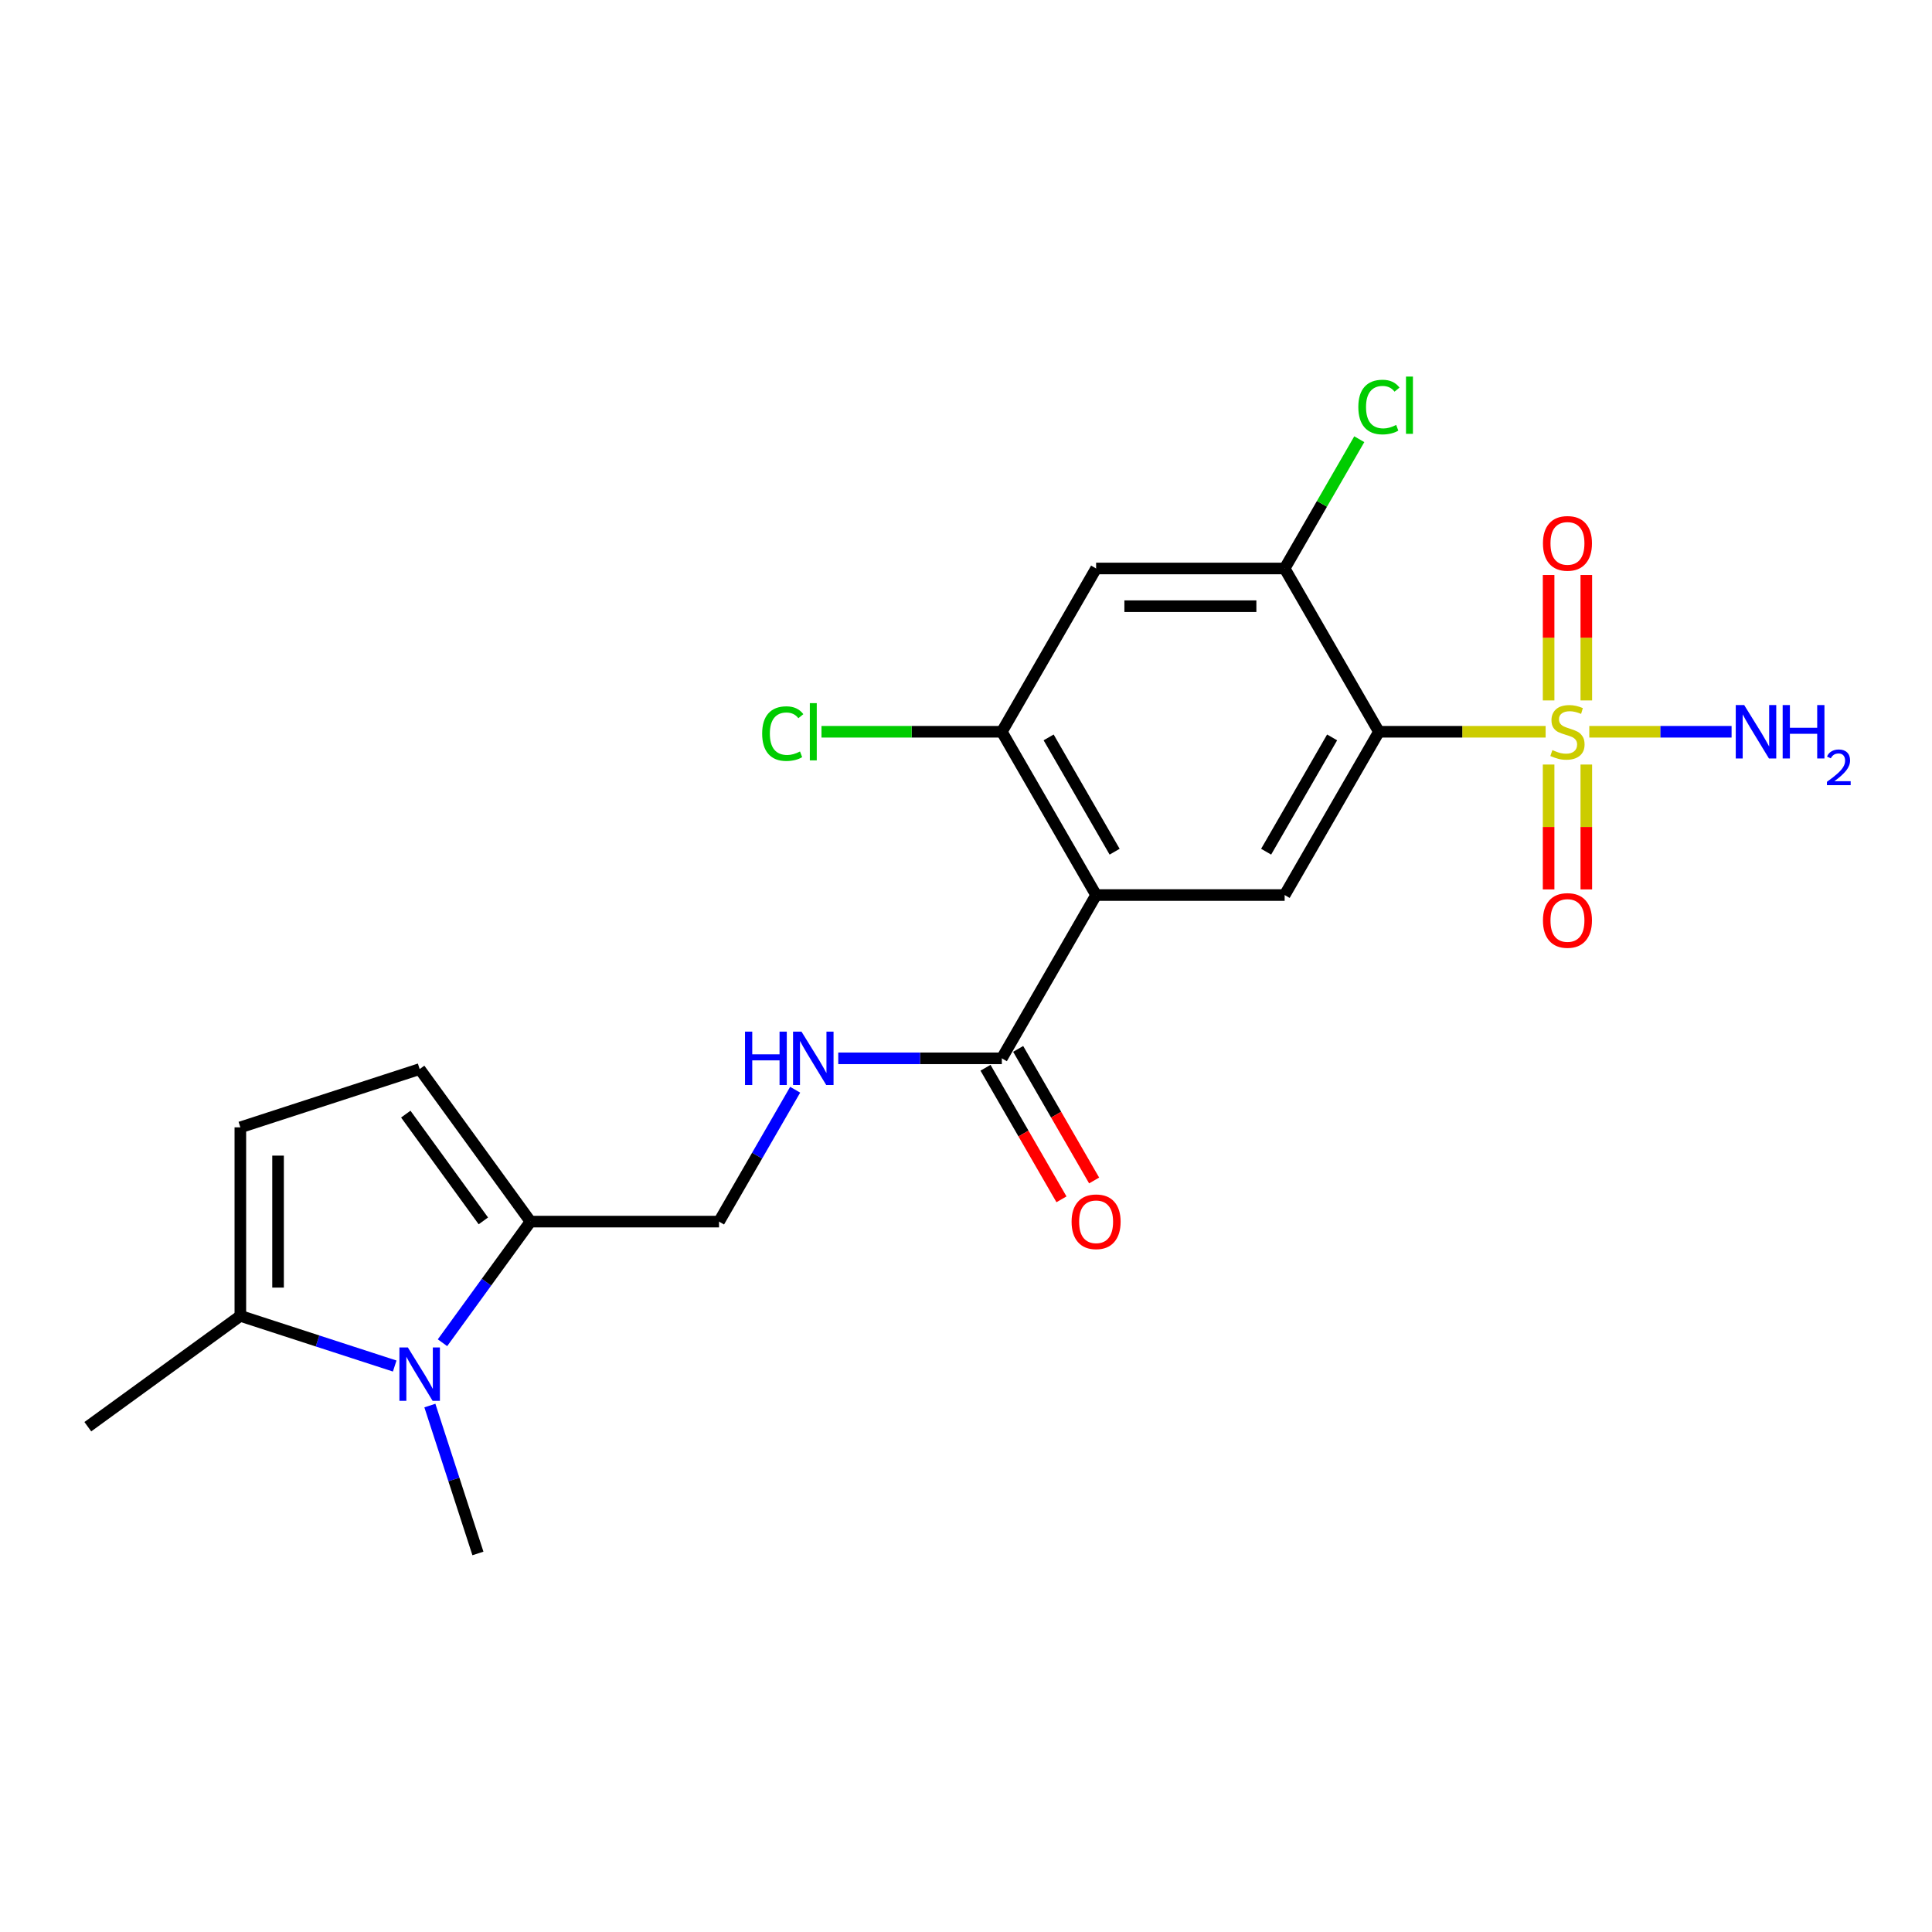 <?xml version='1.0' encoding='iso-8859-1'?>
<svg version='1.1' baseProfile='full'
              xmlns='http://www.w3.org/2000/svg'
                      xmlns:rdkit='http://www.rdkit.org/xml'
                      xmlns:xlink='http://www.w3.org/1999/xlink'
                  xml:space='preserve'
width='1000px' height='1000px' viewBox='0 0 1000 1000'>
<!-- END OF HEADER -->
<rect style='opacity:1.0;fill:#FFFFFF;stroke:none' width='1000' height='1000' x='0' y='0'> </rect>
<path class='bond-0' d='M 800.014,378.761 L 756.87,378.761' style='fill:none;fill-rule:evenodd;stroke:#CCCC00;stroke-width:6px;stroke-linecap:butt;stroke-linejoin:miter;stroke-opacity:1' />
<path class='bond-0' d='M 756.87,378.761 L 713.726,378.761' style='fill:none;fill-rule:evenodd;stroke:#000000;stroke-width:6px;stroke-linecap:butt;stroke-linejoin:miter;stroke-opacity:1' />
<path class='bond-13' d='M 801.556,395.722 L 801.556,428.04' style='fill:none;fill-rule:evenodd;stroke:#CCCC00;stroke-width:6px;stroke-linecap:butt;stroke-linejoin:miter;stroke-opacity:1' />
<path class='bond-13' d='M 801.556,428.04 L 801.556,460.359' style='fill:none;fill-rule:evenodd;stroke:#FF0000;stroke-width:6px;stroke-linecap:butt;stroke-linejoin:miter;stroke-opacity:1' />
<path class='bond-13' d='M 821.073,395.722 L 821.073,428.04' style='fill:none;fill-rule:evenodd;stroke:#CCCC00;stroke-width:6px;stroke-linecap:butt;stroke-linejoin:miter;stroke-opacity:1' />
<path class='bond-13' d='M 821.073,428.04 L 821.073,460.359' style='fill:none;fill-rule:evenodd;stroke:#FF0000;stroke-width:6px;stroke-linecap:butt;stroke-linejoin:miter;stroke-opacity:1' />
<path class='bond-14' d='M 821.073,362.542 L 821.073,330.076' style='fill:none;fill-rule:evenodd;stroke:#CCCC00;stroke-width:6px;stroke-linecap:butt;stroke-linejoin:miter;stroke-opacity:1' />
<path class='bond-14' d='M 821.073,330.076 L 821.073,297.611' style='fill:none;fill-rule:evenodd;stroke:#FF0000;stroke-width:6px;stroke-linecap:butt;stroke-linejoin:miter;stroke-opacity:1' />
<path class='bond-14' d='M 801.556,362.542 L 801.556,330.076' style='fill:none;fill-rule:evenodd;stroke:#CCCC00;stroke-width:6px;stroke-linecap:butt;stroke-linejoin:miter;stroke-opacity:1' />
<path class='bond-14' d='M 801.556,330.076 L 801.556,297.611' style='fill:none;fill-rule:evenodd;stroke:#FF0000;stroke-width:6px;stroke-linecap:butt;stroke-linejoin:miter;stroke-opacity:1' />
<path class='bond-15' d='M 822.615,378.761 L 859.44,378.761' style='fill:none;fill-rule:evenodd;stroke:#CCCC00;stroke-width:6px;stroke-linecap:butt;stroke-linejoin:miter;stroke-opacity:1' />
<path class='bond-15' d='M 859.44,378.761 L 896.265,378.761' style='fill:none;fill-rule:evenodd;stroke:#0000FF;stroke-width:6px;stroke-linecap:butt;stroke-linejoin:miter;stroke-opacity:1' />
<path class='bond-3' d='M 713.726,378.761 L 664.932,463.275' style='fill:none;fill-rule:evenodd;stroke:#000000;stroke-width:6px;stroke-linecap:butt;stroke-linejoin:miter;stroke-opacity:1' />
<path class='bond-3' d='M 689.504,381.679 L 655.348,440.839' style='fill:none;fill-rule:evenodd;stroke:#000000;stroke-width:6px;stroke-linecap:butt;stroke-linejoin:miter;stroke-opacity:1' />
<path class='bond-4' d='M 713.726,378.761 L 664.932,294.247' style='fill:none;fill-rule:evenodd;stroke:#000000;stroke-width:6px;stroke-linecap:butt;stroke-linejoin:miter;stroke-opacity:1' />
<path class='bond-1' d='M 567.344,463.275 L 664.932,463.275' style='fill:none;fill-rule:evenodd;stroke:#000000;stroke-width:6px;stroke-linecap:butt;stroke-linejoin:miter;stroke-opacity:1' />
<path class='bond-5' d='M 567.344,463.275 L 518.549,547.789' style='fill:none;fill-rule:evenodd;stroke:#000000;stroke-width:6px;stroke-linecap:butt;stroke-linejoin:miter;stroke-opacity:1' />
<path class='bond-22' d='M 567.344,463.275 L 518.549,378.761' style='fill:none;fill-rule:evenodd;stroke:#000000;stroke-width:6px;stroke-linecap:butt;stroke-linejoin:miter;stroke-opacity:1' />
<path class='bond-22' d='M 576.927,440.839 L 542.771,381.679' style='fill:none;fill-rule:evenodd;stroke:#000000;stroke-width:6px;stroke-linecap:butt;stroke-linejoin:miter;stroke-opacity:1' />
<path class='bond-2' d='M 229.03,694.995 L 251.804,663.649' style='fill:none;fill-rule:evenodd;stroke:#0000FF;stroke-width:6px;stroke-linecap:butt;stroke-linejoin:miter;stroke-opacity:1' />
<path class='bond-2' d='M 251.804,663.649 L 274.578,632.303' style='fill:none;fill-rule:evenodd;stroke:#000000;stroke-width:6px;stroke-linecap:butt;stroke-linejoin:miter;stroke-opacity:1' />
<path class='bond-8' d='M 204.297,707.055 L 164.351,694.076' style='fill:none;fill-rule:evenodd;stroke:#0000FF;stroke-width:6px;stroke-linecap:butt;stroke-linejoin:miter;stroke-opacity:1' />
<path class='bond-8' d='M 164.351,694.076 L 124.405,681.097' style='fill:none;fill-rule:evenodd;stroke:#000000;stroke-width:6px;stroke-linecap:butt;stroke-linejoin:miter;stroke-opacity:1' />
<path class='bond-20' d='M 222.5,727.512 L 234.937,765.789' style='fill:none;fill-rule:evenodd;stroke:#0000FF;stroke-width:6px;stroke-linecap:butt;stroke-linejoin:miter;stroke-opacity:1' />
<path class='bond-20' d='M 234.937,765.789 L 247.374,804.066' style='fill:none;fill-rule:evenodd;stroke:#000000;stroke-width:6px;stroke-linecap:butt;stroke-linejoin:miter;stroke-opacity:1' />
<path class='bond-9' d='M 664.932,294.247 L 567.344,294.247' style='fill:none;fill-rule:evenodd;stroke:#000000;stroke-width:6px;stroke-linecap:butt;stroke-linejoin:miter;stroke-opacity:1' />
<path class='bond-9' d='M 650.294,313.764 L 581.982,313.764' style='fill:none;fill-rule:evenodd;stroke:#000000;stroke-width:6px;stroke-linecap:butt;stroke-linejoin:miter;stroke-opacity:1' />
<path class='bond-19' d='M 664.932,294.247 L 684.247,260.792' style='fill:none;fill-rule:evenodd;stroke:#000000;stroke-width:6px;stroke-linecap:butt;stroke-linejoin:miter;stroke-opacity:1' />
<path class='bond-19' d='M 684.247,260.792 L 703.562,227.338' style='fill:none;fill-rule:evenodd;stroke:#00CC00;stroke-width:6px;stroke-linecap:butt;stroke-linejoin:miter;stroke-opacity:1' />
<path class='bond-12' d='M 518.549,547.789 L 476.215,547.789' style='fill:none;fill-rule:evenodd;stroke:#000000;stroke-width:6px;stroke-linecap:butt;stroke-linejoin:miter;stroke-opacity:1' />
<path class='bond-12' d='M 476.215,547.789 L 433.882,547.789' style='fill:none;fill-rule:evenodd;stroke:#0000FF;stroke-width:6px;stroke-linecap:butt;stroke-linejoin:miter;stroke-opacity:1' />
<path class='bond-17' d='M 510.098,552.668 L 529.757,586.718' style='fill:none;fill-rule:evenodd;stroke:#000000;stroke-width:6px;stroke-linecap:butt;stroke-linejoin:miter;stroke-opacity:1' />
<path class='bond-17' d='M 529.757,586.718 L 549.415,620.768' style='fill:none;fill-rule:evenodd;stroke:#FF0000;stroke-width:6px;stroke-linecap:butt;stroke-linejoin:miter;stroke-opacity:1' />
<path class='bond-17' d='M 527.001,542.909 L 546.659,576.959' style='fill:none;fill-rule:evenodd;stroke:#000000;stroke-width:6px;stroke-linecap:butt;stroke-linejoin:miter;stroke-opacity:1' />
<path class='bond-17' d='M 546.659,576.959 L 566.318,611.009' style='fill:none;fill-rule:evenodd;stroke:#FF0000;stroke-width:6px;stroke-linecap:butt;stroke-linejoin:miter;stroke-opacity:1' />
<path class='bond-6' d='M 518.549,378.761 L 567.344,294.247' style='fill:none;fill-rule:evenodd;stroke:#000000;stroke-width:6px;stroke-linecap:butt;stroke-linejoin:miter;stroke-opacity:1' />
<path class='bond-18' d='M 518.549,378.761 L 471.873,378.761' style='fill:none;fill-rule:evenodd;stroke:#000000;stroke-width:6px;stroke-linecap:butt;stroke-linejoin:miter;stroke-opacity:1' />
<path class='bond-18' d='M 471.873,378.761 L 425.196,378.761' style='fill:none;fill-rule:evenodd;stroke:#00CC00;stroke-width:6px;stroke-linecap:butt;stroke-linejoin:miter;stroke-opacity:1' />
<path class='bond-7' d='M 274.578,632.303 L 372.167,632.303' style='fill:none;fill-rule:evenodd;stroke:#000000;stroke-width:6px;stroke-linecap:butt;stroke-linejoin:miter;stroke-opacity:1' />
<path class='bond-10' d='M 274.578,632.303 L 217.217,553.352' style='fill:none;fill-rule:evenodd;stroke:#000000;stroke-width:6px;stroke-linecap:butt;stroke-linejoin:miter;stroke-opacity:1' />
<path class='bond-10' d='M 250.184,631.932 L 210.031,576.667' style='fill:none;fill-rule:evenodd;stroke:#000000;stroke-width:6px;stroke-linecap:butt;stroke-linejoin:miter;stroke-opacity:1' />
<path class='bond-21' d='M 124.405,681.097 L 45.455,738.458' style='fill:none;fill-rule:evenodd;stroke:#000000;stroke-width:6px;stroke-linecap:butt;stroke-linejoin:miter;stroke-opacity:1' />
<path class='bond-23' d='M 124.405,681.097 L 124.405,583.509' style='fill:none;fill-rule:evenodd;stroke:#000000;stroke-width:6px;stroke-linecap:butt;stroke-linejoin:miter;stroke-opacity:1' />
<path class='bond-23' d='M 143.923,666.459 L 143.923,598.147' style='fill:none;fill-rule:evenodd;stroke:#000000;stroke-width:6px;stroke-linecap:butt;stroke-linejoin:miter;stroke-opacity:1' />
<path class='bond-11' d='M 217.217,553.352 L 124.405,583.509' style='fill:none;fill-rule:evenodd;stroke:#000000;stroke-width:6px;stroke-linecap:butt;stroke-linejoin:miter;stroke-opacity:1' />
<path class='bond-16' d='M 411.574,564.047 L 391.87,598.175' style='fill:none;fill-rule:evenodd;stroke:#0000FF;stroke-width:6px;stroke-linecap:butt;stroke-linejoin:miter;stroke-opacity:1' />
<path class='bond-16' d='M 391.87,598.175 L 372.167,632.303' style='fill:none;fill-rule:evenodd;stroke:#000000;stroke-width:6px;stroke-linecap:butt;stroke-linejoin:miter;stroke-opacity:1' />
<path  class='atom-0' d='M 803.507 388.246
Q 803.82 388.363, 805.108 388.91
Q 806.396 389.456, 807.801 389.808
Q 809.246 390.12, 810.651 390.12
Q 813.266 390.12, 814.789 388.871
Q 816.311 387.583, 816.311 385.358
Q 816.311 383.835, 815.53 382.899
Q 814.789 381.962, 813.618 381.454
Q 812.447 380.947, 810.495 380.361
Q 808.036 379.62, 806.552 378.917
Q 805.108 378.214, 804.054 376.731
Q 803.039 375.248, 803.039 372.749
Q 803.039 369.275, 805.381 367.128
Q 807.762 364.981, 812.447 364.981
Q 815.647 364.981, 819.278 366.504
L 818.38 369.509
Q 815.062 368.143, 812.564 368.143
Q 809.87 368.143, 808.387 369.275
Q 806.904 370.368, 806.943 372.281
Q 806.943 373.764, 807.684 374.662
Q 808.465 375.56, 809.558 376.067
Q 810.69 376.575, 812.564 377.16
Q 815.062 377.941, 816.545 378.722
Q 818.029 379.502, 819.083 381.103
Q 820.176 382.664, 820.176 385.358
Q 820.176 389.183, 817.599 391.252
Q 815.062 393.282, 810.807 393.282
Q 808.348 393.282, 806.474 392.735
Q 804.639 392.228, 802.454 391.33
L 803.507 388.246
' fill='#CCCC00'/>
<path  class='atom-3' d='M 211.108 697.435
L 220.164 712.073
Q 221.062 713.518, 222.507 716.133
Q 223.951 718.748, 224.029 718.904
L 224.029 697.435
L 227.698 697.435
L 227.698 725.072
L 223.912 725.072
L 214.192 709.068
Q 213.06 707.194, 211.85 705.047
Q 210.679 702.9, 210.328 702.236
L 210.328 725.072
L 206.736 725.072
L 206.736 697.435
L 211.108 697.435
' fill='#0000FF'/>
<path  class='atom-13' d='M 385.614 533.97
L 389.362 533.97
L 389.362 545.72
L 403.493 545.72
L 403.493 533.97
L 407.24 533.97
L 407.24 561.607
L 403.493 561.607
L 403.493 548.843
L 389.362 548.843
L 389.362 561.607
L 385.614 561.607
L 385.614 533.97
' fill='#0000FF'/>
<path  class='atom-13' d='M 414.852 533.97
L 423.908 548.609
Q 424.806 550.053, 426.25 552.668
Q 427.695 555.284, 427.773 555.44
L 427.773 533.97
L 431.442 533.97
L 431.442 561.607
L 427.655 561.607
L 417.936 545.603
Q 416.804 543.729, 415.594 541.582
Q 414.423 539.435, 414.071 538.772
L 414.071 561.607
L 410.48 561.607
L 410.48 533.97
L 414.852 533.97
' fill='#0000FF'/>
<path  class='atom-14' d='M 798.628 476.427
Q 798.628 469.791, 801.907 466.083
Q 805.186 462.375, 811.315 462.375
Q 817.443 462.375, 820.722 466.083
Q 824.001 469.791, 824.001 476.427
Q 824.001 483.141, 820.683 486.967
Q 817.365 490.753, 811.315 490.753
Q 805.225 490.753, 801.907 486.967
Q 798.628 483.18, 798.628 476.427
M 811.315 487.63
Q 815.53 487.63, 817.794 484.82
Q 820.097 481.97, 820.097 476.427
Q 820.097 471.001, 817.794 468.269
Q 815.53 465.497, 811.315 465.497
Q 807.099 465.497, 804.796 468.23
Q 802.532 470.962, 802.532 476.427
Q 802.532 482.009, 804.796 484.82
Q 807.099 487.63, 811.315 487.63
' fill='#FF0000'/>
<path  class='atom-15' d='M 798.628 281.25
Q 798.628 274.614, 801.907 270.906
Q 805.186 267.198, 811.315 267.198
Q 817.443 267.198, 820.722 270.906
Q 824.001 274.614, 824.001 281.25
Q 824.001 287.965, 820.683 291.79
Q 817.365 295.576, 811.315 295.576
Q 805.225 295.576, 801.907 291.79
Q 798.628 288.004, 798.628 281.25
M 811.315 292.454
Q 815.53 292.454, 817.794 289.643
Q 820.097 286.793, 820.097 281.25
Q 820.097 275.825, 817.794 273.092
Q 815.53 270.321, 811.315 270.321
Q 807.099 270.321, 804.796 273.053
Q 802.532 275.785, 802.532 281.25
Q 802.532 286.832, 804.796 289.643
Q 807.099 292.454, 811.315 292.454
' fill='#FF0000'/>
<path  class='atom-16' d='M 902.794 364.942
L 911.85 379.581
Q 912.748 381.025, 914.192 383.64
Q 915.637 386.256, 915.715 386.412
L 915.715 364.942
L 919.384 364.942
L 919.384 392.579
L 915.598 392.579
L 905.878 376.575
Q 904.746 374.701, 903.536 372.554
Q 902.365 370.407, 902.013 369.744
L 902.013 392.579
L 898.422 392.579
L 898.422 364.942
L 902.794 364.942
' fill='#0000FF'/>
<path  class='atom-16' d='M 922.702 364.942
L 926.449 364.942
L 926.449 376.692
L 940.58 376.692
L 940.58 364.942
L 944.328 364.942
L 944.328 392.579
L 940.58 392.579
L 940.58 379.815
L 926.449 379.815
L 926.449 392.579
L 922.702 392.579
L 922.702 364.942
' fill='#0000FF'/>
<path  class='atom-16' d='M 945.667 391.61
Q 946.337 389.884, 947.934 388.93
Q 949.532 387.951, 951.747 387.951
Q 954.504 387.951, 956.05 389.446
Q 957.596 390.94, 957.596 393.593
Q 957.596 396.299, 955.586 398.823
Q 953.602 401.348, 949.48 404.337
L 957.905 404.337
L 957.905 406.398
L 945.616 406.398
L 945.616 404.672
Q 949.016 402.25, 951.026 400.446
Q 953.061 398.643, 954.04 397.02
Q 955.019 395.397, 955.019 393.722
Q 955.019 391.97, 954.143 390.991
Q 953.267 390.012, 951.747 390.012
Q 950.279 390.012, 949.3 390.605
Q 948.321 391.197, 947.625 392.511
L 945.667 391.61
' fill='#0000FF'/>
<path  class='atom-18' d='M 554.657 632.381
Q 554.657 625.745, 557.936 622.037
Q 561.215 618.328, 567.344 618.328
Q 573.472 618.328, 576.751 622.037
Q 580.03 625.745, 580.03 632.381
Q 580.03 639.095, 576.712 642.92
Q 573.394 646.707, 567.344 646.707
Q 561.254 646.707, 557.936 642.92
Q 554.657 639.134, 554.657 632.381
M 567.344 643.584
Q 571.559 643.584, 573.823 640.774
Q 576.126 637.924, 576.126 632.381
Q 576.126 626.955, 573.823 624.223
Q 571.559 621.451, 567.344 621.451
Q 563.128 621.451, 560.825 624.184
Q 558.561 626.916, 558.561 632.381
Q 558.561 637.963, 560.825 640.774
Q 563.128 643.584, 567.344 643.584
' fill='#FF0000'/>
<path  class='atom-19' d='M 394.495 379.717
Q 394.495 372.847, 397.696 369.256
Q 400.936 365.625, 407.064 365.625
Q 412.764 365.625, 415.808 369.646
L 413.232 371.754
Q 411.007 368.826, 407.064 368.826
Q 402.888 368.826, 400.663 371.637
Q 398.477 374.408, 398.477 379.717
Q 398.477 385.182, 400.741 387.993
Q 403.044 390.803, 407.494 390.803
Q 410.538 390.803, 414.091 388.969
L 415.184 391.896
Q 413.739 392.833, 411.553 393.38
Q 409.367 393.926, 406.947 393.926
Q 400.936 393.926, 397.696 390.257
Q 394.495 386.587, 394.495 379.717
' fill='#00CC00'/>
<path  class='atom-19' d='M 419.165 363.947
L 422.757 363.947
L 422.757 393.575
L 419.165 393.575
L 419.165 363.947
' fill='#00CC00'/>
<path  class='atom-20' d='M 703.069 210.689
Q 703.069 203.819, 706.27 200.228
Q 709.51 196.597, 715.639 196.597
Q 721.338 196.597, 724.383 200.618
L 721.806 202.726
Q 719.581 199.798, 715.639 199.798
Q 711.462 199.798, 709.237 202.609
Q 707.051 205.38, 707.051 210.689
Q 707.051 216.154, 709.315 218.965
Q 711.618 221.775, 716.068 221.775
Q 719.113 221.775, 722.665 219.94
L 723.758 222.868
Q 722.314 223.805, 720.128 224.351
Q 717.942 224.898, 715.522 224.898
Q 709.51 224.898, 706.27 221.229
Q 703.069 217.559, 703.069 210.689
' fill='#00CC00'/>
<path  class='atom-20' d='M 727.74 194.919
L 731.331 194.919
L 731.331 224.547
L 727.74 224.547
L 727.74 194.919
' fill='#00CC00'/>
</svg>
